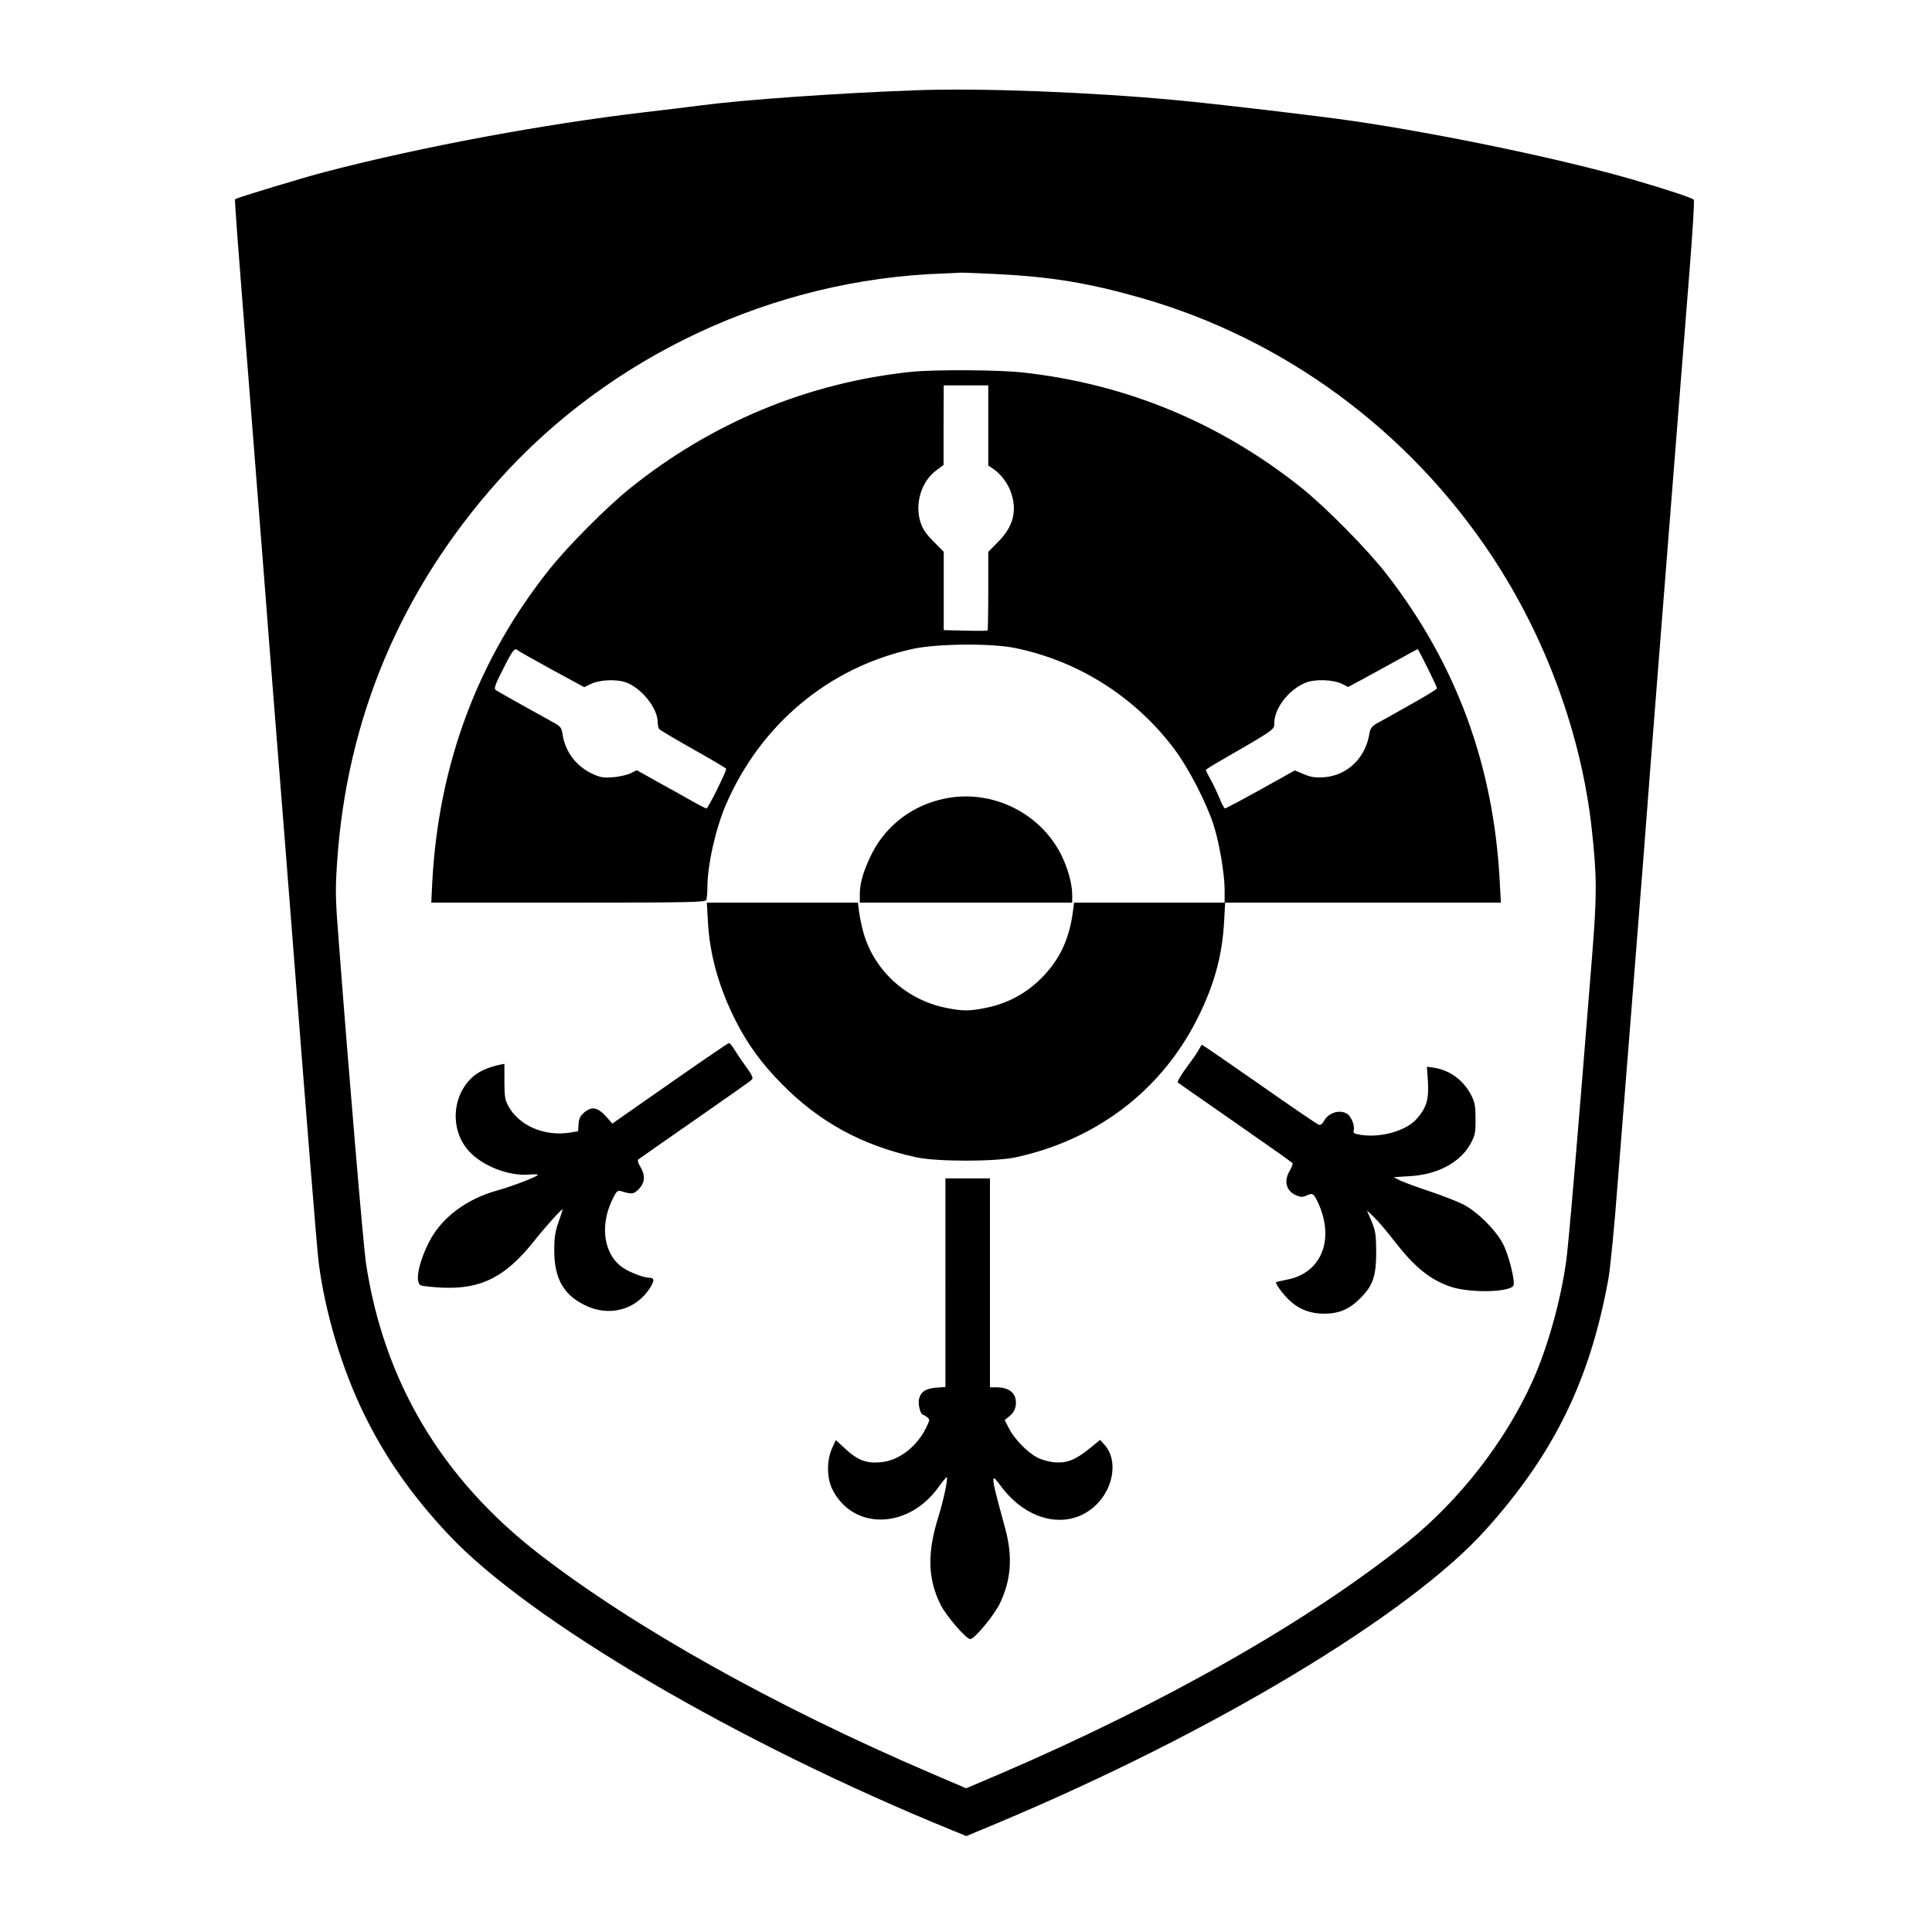 <?xml version="1.0" standalone="no"?>
<!DOCTYPE svg PUBLIC "-//W3C//DTD SVG 20010904//EN"
 "http://www.w3.org/TR/2001/REC-SVG-20010904/DTD/svg10.dtd">
<svg version="1.0" xmlns="http://www.w3.org/2000/svg"
 width="1128pt" height="1128pt" viewBox="0 0 1128 1128"
 preserveAspectRatio="xMidYMid meet">
<g transform="translate(0,1128) scale(0.1,-0.1)"
fill="#000000" stroke="none">
<path d="M5350 10753 c-450 -16 -1004 -55 -1255 -88 -60 -8 -209 -26 -329 -40
-588 -69 -1305 -202 -1861 -347 -126 -32 -524 -153 -532 -161 -4 -5 6 -139 87
-1162 27 -341 63 -800 80 -1020 17 -220 48 -623 70 -895 22 -272 60 -756 85
-1075 94 -1213 156 -1983 166 -2060 38 -292 136 -618 264 -880 125 -256 280
-477 493 -704 470 -502 1685 -1215 2941 -1727 l83 -34 182 76 c1257 527 2403
1215 2850 1712 399 444 609 873 716 1462 12 65 36 312 55 565 20 248 53 673
75 945 22 272 55 700 75 950 19 250 61 795 94 1210 33 415 78 991 101 1280 23
289 56 710 74 935 18 226 30 414 25 419 -10 11 -161 61 -354 117 -409 119
-1122 268 -1645 344 -192 28 -791 99 -1021 120 -499 47 -1141 72 -1519 58z
m465 -1073 c324 -16 542 -52 853 -141 831 -239 1557 -773 2042 -1505 316 -477
524 -1046 584 -1599 30 -276 30 -376 2 -730 -86 -1081 -138 -1693 -152 -1790
-33 -235 -109 -504 -196 -698 -158 -351 -426 -696 -731 -941 -573 -459 -1414
-938 -2374 -1351 l-202 -86 -203 87 c-911 390 -1737 852 -2293 1283 -568 440
-906 1010 -1009 1701 -14 94 -97 1070 -157 1858 -21 267 -22 310 -11 475 56
842 372 1592 940 2229 652 731 1610 1178 2597 1211 44 2 89 4 100 5 11 1 106
-3 210 -8z"/>
<path d="M5320 9109 c-602 -63 -1165 -296 -1644 -682 -132 -106 -359 -334
-465 -467 -419 -524 -649 -1135 -687 -1827 l-6 -123 800 0 c720 0 800 2 806
16 3 9 6 40 6 69 0 132 47 343 107 484 203 472 603 806 1095 913 139 30 455
33 592 5 371 -75 703 -285 932 -590 82 -109 187 -311 229 -442 34 -104 65
-288 65 -381 l0 -74 -439 0 -440 0 -6 -47 c-21 -165 -78 -287 -185 -394 -90
-90 -198 -148 -322 -173 -97 -20 -139 -20 -236 0 -237 48 -428 227 -485 455
-9 35 -19 85 -22 112 l-6 47 -441 0 -441 0 6 -107 c10 -198 65 -391 164 -586
69 -135 149 -245 262 -360 221 -227 474 -365 791 -434 121 -26 459 -26 580 0
470 102 847 388 1058 804 100 198 147 366 159 571 l6 112 805 0 805 0 -7 128
c-36 676 -254 1267 -662 1792 -112 144 -355 390 -499 505 -474 377 -1019 603
-1620 670 -143 16 -514 18 -655 4z m450 -313 l0 -234 24 -16 c45 -29 86 -81
106 -134 41 -110 18 -205 -72 -295 l-58 -59 0 -227 c0 -125 -2 -230 -4 -232
-2 -2 -61 -3 -130 -1 l-126 3 0 229 0 228 -58 59 c-43 43 -64 72 -77 112 -36
109 4 241 93 306 l41 30 0 233 1 232 130 0 130 0 0 -234z m-2744 -1315 c5 -5
94 -54 197 -111 l188 -102 37 18 c54 26 152 30 209 9 91 -35 182 -150 183
-230 0 -16 4 -35 8 -41 4 -6 94 -59 200 -119 105 -59 192 -110 192 -114 0 -17
-106 -231 -115 -231 -5 0 -46 21 -90 46 -44 25 -133 75 -199 111 l-118 66 -37
-18 c-20 -10 -66 -20 -102 -23 -57 -4 -75 -1 -120 20 -95 44 -159 129 -174
229 -6 38 -12 47 -43 65 -241 133 -339 189 -349 196 -9 8 -1 33 34 101 68 136
77 148 99 128z m5309 -101 c30 -60 55 -114 55 -119 0 -5 -71 -48 -157 -96 -87
-49 -174 -98 -195 -109 -29 -17 -37 -28 -43 -60 -22 -141 -129 -244 -264 -254
-54 -3 -76 0 -119 18 l-52 22 -199 -111 c-110 -61 -204 -111 -209 -111 -4 0
-19 26 -31 58 -13 31 -36 81 -52 109 -16 29 -29 55 -29 57 0 3 33 24 73 47
336 194 327 188 327 227 0 85 81 192 178 234 55 25 167 21 220 -6 l33 -17 97
52 c53 29 144 79 202 111 57 32 106 58 107 58 2 0 28 -49 58 -110z"/>
<path d="M5484 6610 c-182 -47 -327 -168 -404 -335 -43 -92 -60 -155 -60 -219
l0 -46 620 0 620 0 0 46 c0 64 -25 155 -65 235 -130 257 -431 393 -711 319z"/>
<path d="M3910 4954 l-335 -234 -30 34 c-54 62 -88 69 -134 31 -23 -20 -31
-36 -33 -68 l-3 -42 -50 -8 c-148 -23 -297 42 -358 157 -19 35 -22 57 -22 143
l0 102 -25 -5 c-69 -15 -121 -38 -156 -68 -126 -108 -139 -312 -27 -436 78
-87 232 -147 350 -138 29 3 53 2 53 -1 0 -10 -149 -67 -235 -91 -181 -50 -324
-157 -397 -296 -64 -123 -88 -244 -50 -259 9 -4 67 -10 127 -13 227 -9 368 63
538 278 55 70 154 180 162 180 1 0 -9 -33 -23 -72 -20 -57 -26 -93 -26 -163
-1 -167 52 -263 178 -325 143 -71 300 -28 382 102 26 41 25 58 -6 58 -31 0
-110 30 -151 57 -113 75 -140 244 -63 401 22 46 30 53 48 48 67 -20 75 -19
106 12 36 37 39 79 9 129 -12 19 -18 38 -13 43 5 4 153 108 329 230 176 122
326 228 333 235 12 10 6 24 -35 81 -28 38 -58 84 -69 102 -10 17 -23 32 -29
32 -5 -1 -161 -107 -345 -236z"/>
<path d="M7003 5158 c-6 -13 -38 -61 -73 -107 -34 -46 -58 -87 -53 -91 4 -4
155 -109 336 -235 180 -125 330 -231 333 -236 3 -5 -4 -24 -15 -43 -38 -61
-22 -121 39 -146 24 -10 37 -10 56 -1 39 17 43 15 70 -42 98 -214 19 -410
-181 -448 -33 -7 -62 -13 -64 -15 -8 -7 44 -77 85 -113 54 -48 118 -71 194
-71 87 0 147 25 211 89 76 76 94 130 94 276 -1 96 -4 118 -27 174 l-27 64 41
-39 c22 -21 76 -84 119 -140 116 -150 205 -223 324 -265 112 -40 356 -35 372
7 9 24 -25 164 -57 232 -38 81 -148 193 -235 239 -33 17 -122 52 -197 77 -75
25 -154 54 -174 64 l-37 19 94 6 c162 9 294 80 354 188 27 49 30 63 30 144 0
73 -4 99 -23 136 -44 89 -124 150 -219 165 l-42 6 6 -89 c6 -101 -8 -150 -65
-215 -62 -70 -207 -112 -327 -94 -41 7 -46 10 -41 28 7 28 -17 84 -42 97 -44
24 -107 3 -132 -44 -8 -16 -20 -25 -30 -22 -8 2 -164 108 -346 236 -182 127
-334 231 -336 231 -3 0 -9 -10 -15 -22z"/>
<path d="M5520 3791 l0 -609 -55 -4 c-62 -5 -91 -25 -100 -70 -6 -28 10 -88
24 -88 3 0 14 -7 24 -14 17 -14 17 -16 -8 -66 -55 -109 -157 -187 -260 -197
-83 -9 -137 11 -206 75 l-59 54 -22 -48 c-32 -70 -31 -172 1 -238 120 -243
447 -236 623 15 23 32 44 57 46 54 8 -8 -20 -138 -49 -230 -66 -211 -63 -361
12 -513 32 -65 150 -202 174 -202 24 0 135 134 171 205 67 137 78 273 34 437
-58 212 -70 263 -70 285 0 22 6 16 44 -34 157 -213 405 -260 559 -106 101 100
123 261 48 345 l-28 31 -59 -48 c-82 -67 -133 -88 -203 -83 -32 2 -77 14 -104
28 -58 29 -138 112 -168 174 l-23 45 26 21 c34 26 47 66 36 107 -10 40 -50 63
-108 63 l-40 0 0 610 0 610 -130 0 -130 0 0 -609z"/>
</g>
</svg>
